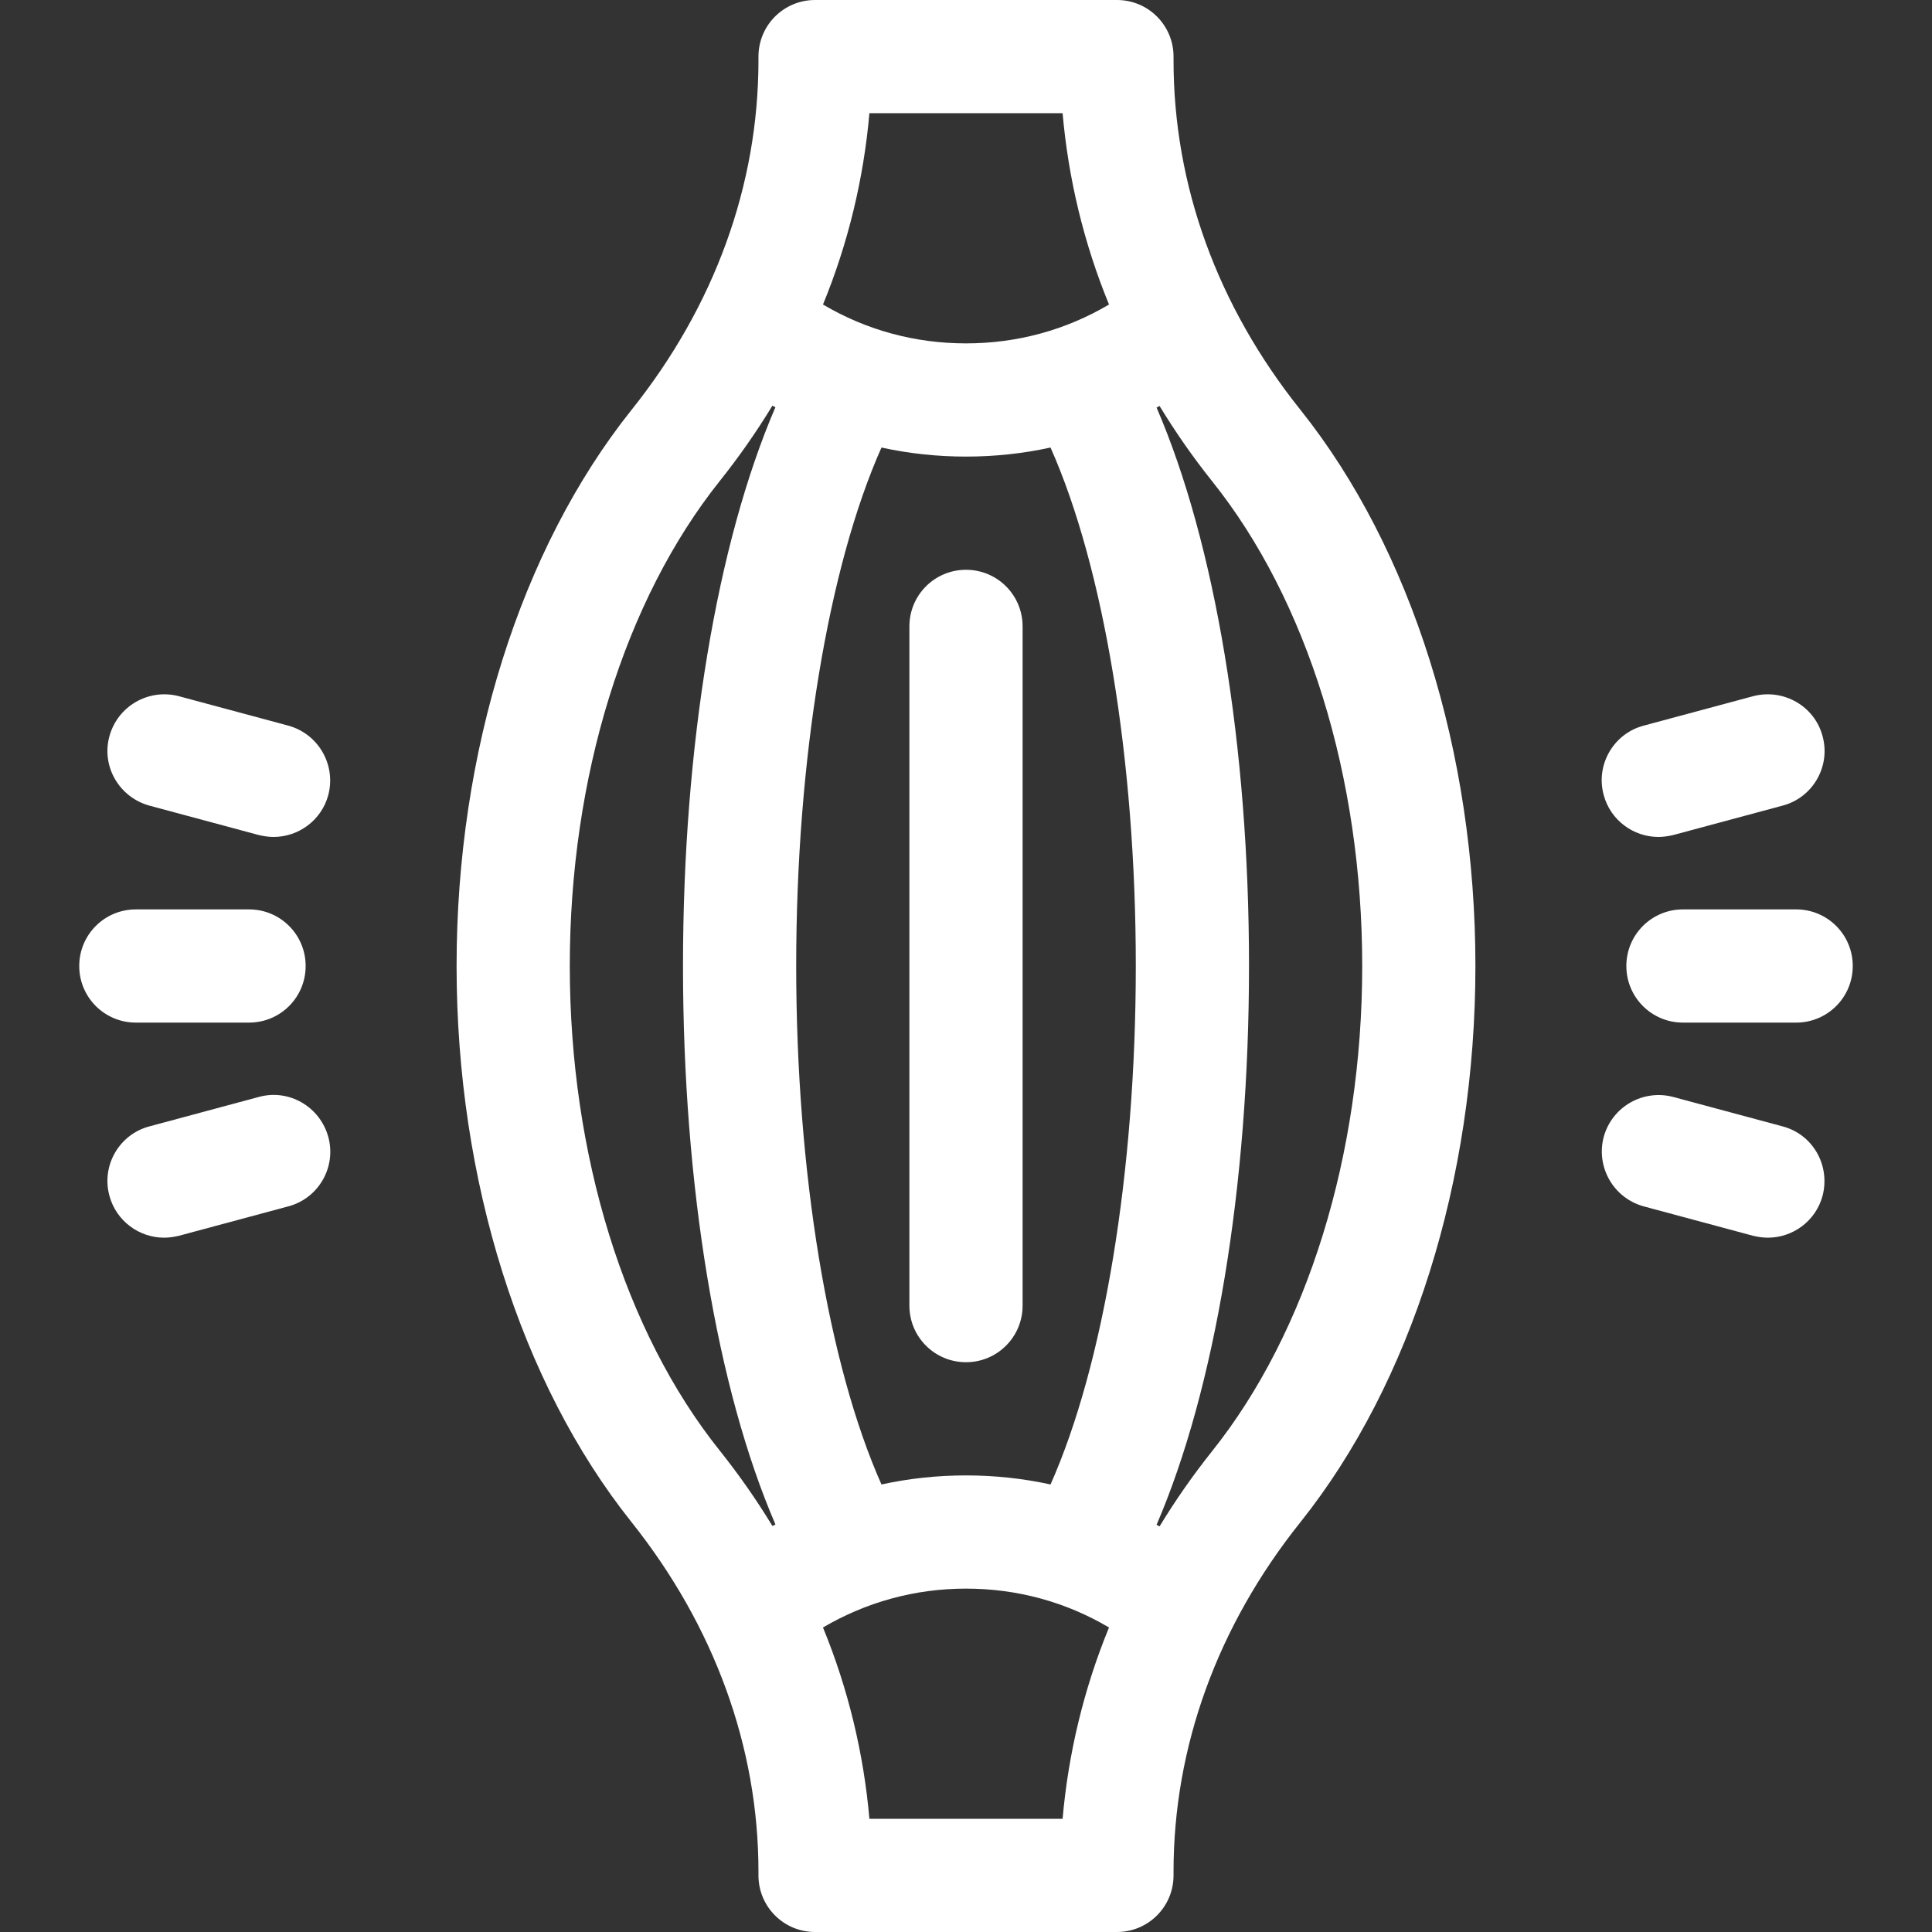<?xml version="1.0" encoding="utf-8"?>
<!-- Generator: Adobe Illustrator 22.0.1, SVG Export Plug-In . SVG Version: 6.00 Build 0)  -->
<svg version="1.1" id="Layer_1" xmlns:svgjs="http://svgjs.com/svgjs"
	 xmlns="http://www.w3.org/2000/svg" xmlns:xlink="http://www.w3.org/1999/xlink" x="0px" y="0px" viewBox="0 0 512 512"
	 style="enable-background:new 0 0 512 512;" xml:space="preserve">
<rect x="0" y="0" width="512" height="512" fill="#333333" stroke="none"/>
<style type="text/css">
	.st0{fill:#FFFFFF;}
</style>
<g>
	<g>
		<path class="st0" d="M311,16v-1c0-8.3-6.7-15-15-15h-80c-8.3,0-15,6.7-15,15v1c0,33-11.6,65.1-33.7,92.7
			C137.9,145.6,121,199.3,121,256s16.9,110.4,46.3,147.3c22,27.6,33.7,59.7,33.7,92.7v1c0,8.3,6.7,15,15,15h80c8.3,0,15-6.7,15-15
			v-1c0-33,11.6-65.1,33.7-92.7C374.1,366.4,391,312.7,391,256s-16.9-110.4-46.3-147.3C322.6,81.1,311,49.1,311,16z M230.4,30h51.2
			c1.5,17.2,5.6,34.4,12.3,50.7C282.4,87.5,269.5,91,256,91s-26.4-3.5-37.9-10.3C224.8,64.4,228.9,47.2,230.4,30z M204.7,404.4
			c-4.2-6.9-8.8-13.5-13.9-19.9C165.5,352.9,151,306,151,256s14.5-96.9,39.8-128.6c5.1-6.4,9.7-13,13.9-19.9
			c0.3,0.2,0.5,0.3,0.8,0.4C190,143.9,181,197.6,181,256s9,112.1,24.5,148C205.2,404.2,204.9,404.3,204.7,404.4z M281.6,482h-51.2
			c-1.5-17.2-5.6-34.4-12.3-50.7c11.4-6.7,24.3-10.3,37.9-10.3c13.5,0,26.4,3.5,37.9,10.3C287.2,447.6,283.1,464.8,281.6,482z
			 M278.4,393.4c-7.3-1.6-14.8-2.4-22.4-2.4c-7.6,0-15.1,0.8-22.4,2.4C219.5,361.7,211,310.6,211,256c0-54.6,8.5-105.7,22.6-137.4
			c7.3,1.6,14.8,2.4,22.4,2.4c7.6,0,15.1-0.8,22.4-2.4C292.5,150.3,301,201.4,301,256S292.5,361.7,278.4,393.4z M321.2,384.6
			c-5.1,6.4-9.7,13-13.9,19.9c-0.3-0.1-0.5-0.3-0.8-0.4C322,368.1,331,314.4,331,256s-9-112.1-24.5-148c0.3-0.1,0.5-0.3,0.8-0.4
			c4.2,6.9,8.8,13.5,13.9,19.9C346.5,159.1,361,206,361,256S346.5,352.9,321.2,384.6z"/>
		<path class="st0" d="M256,151c-8.3,0-15,6.7-15,15v180c0,8.3,6.7,15,15,15s15-6.7,15-15V166C271,157.7,264.3,151,256,151z"/>
		<path class="st0" d="M476,241h-30c-8.3,0-15,6.7-15,15s6.7,15,15,15h30c8.3,0,15-6.7,15-15S484.3,241,476,241z"/>
		<path class="st0" d="M66,271c8.3,0,15-6.7,15-15s-6.7-15-15-15H36c-8.3,0-15,6.7-15,15s6.7,15,15,15H66z"/>
		<path class="st0" d="M439.5,221.8c1.3,0,2.6-0.2,3.9-0.5l29-7.8c8-2.1,12.8-10.4,10.6-18.4c-2.1-8-10.4-12.7-18.4-10.6l-29,7.8
			c-8,2.1-12.8,10.4-10.6,18.4C426.8,217.4,432.9,221.8,439.5,221.8z"/>
		<path class="st0" d="M68.6,290.7l-29,7.8c-8,2.1-12.8,10.4-10.6,18.4c1.8,6.7,7.9,11.1,14.5,11.1c1.3,0,2.6-0.2,3.9-0.5l29-7.8
			c8-2.1,12.8-10.4,10.6-18.4C84.8,293.3,76.6,288.5,68.6,290.7z"/>
		<path class="st0" d="M472.4,298.5l-29-7.8c-8-2.1-16.2,2.6-18.4,10.6c-2.1,8,2.6,16.2,10.6,18.4l29,7.8c1.3,0.3,2.6,0.5,3.9,0.5
			c6.6,0,12.7-4.4,14.5-11.1C485.1,308.8,480.4,300.6,472.4,298.5z"/>
		<path class="st0" d="M76.4,192.3l-29-7.8c-8-2.1-16.2,2.6-18.4,10.6s2.6,16.2,10.6,18.4l29,7.8c1.3,0.3,2.6,0.5,3.9,0.5
			c6.6,0,12.7-4.4,14.5-11.1C89.1,202.7,84.4,194.5,76.4,192.3z"/>
	</g>
</g>
</svg>
